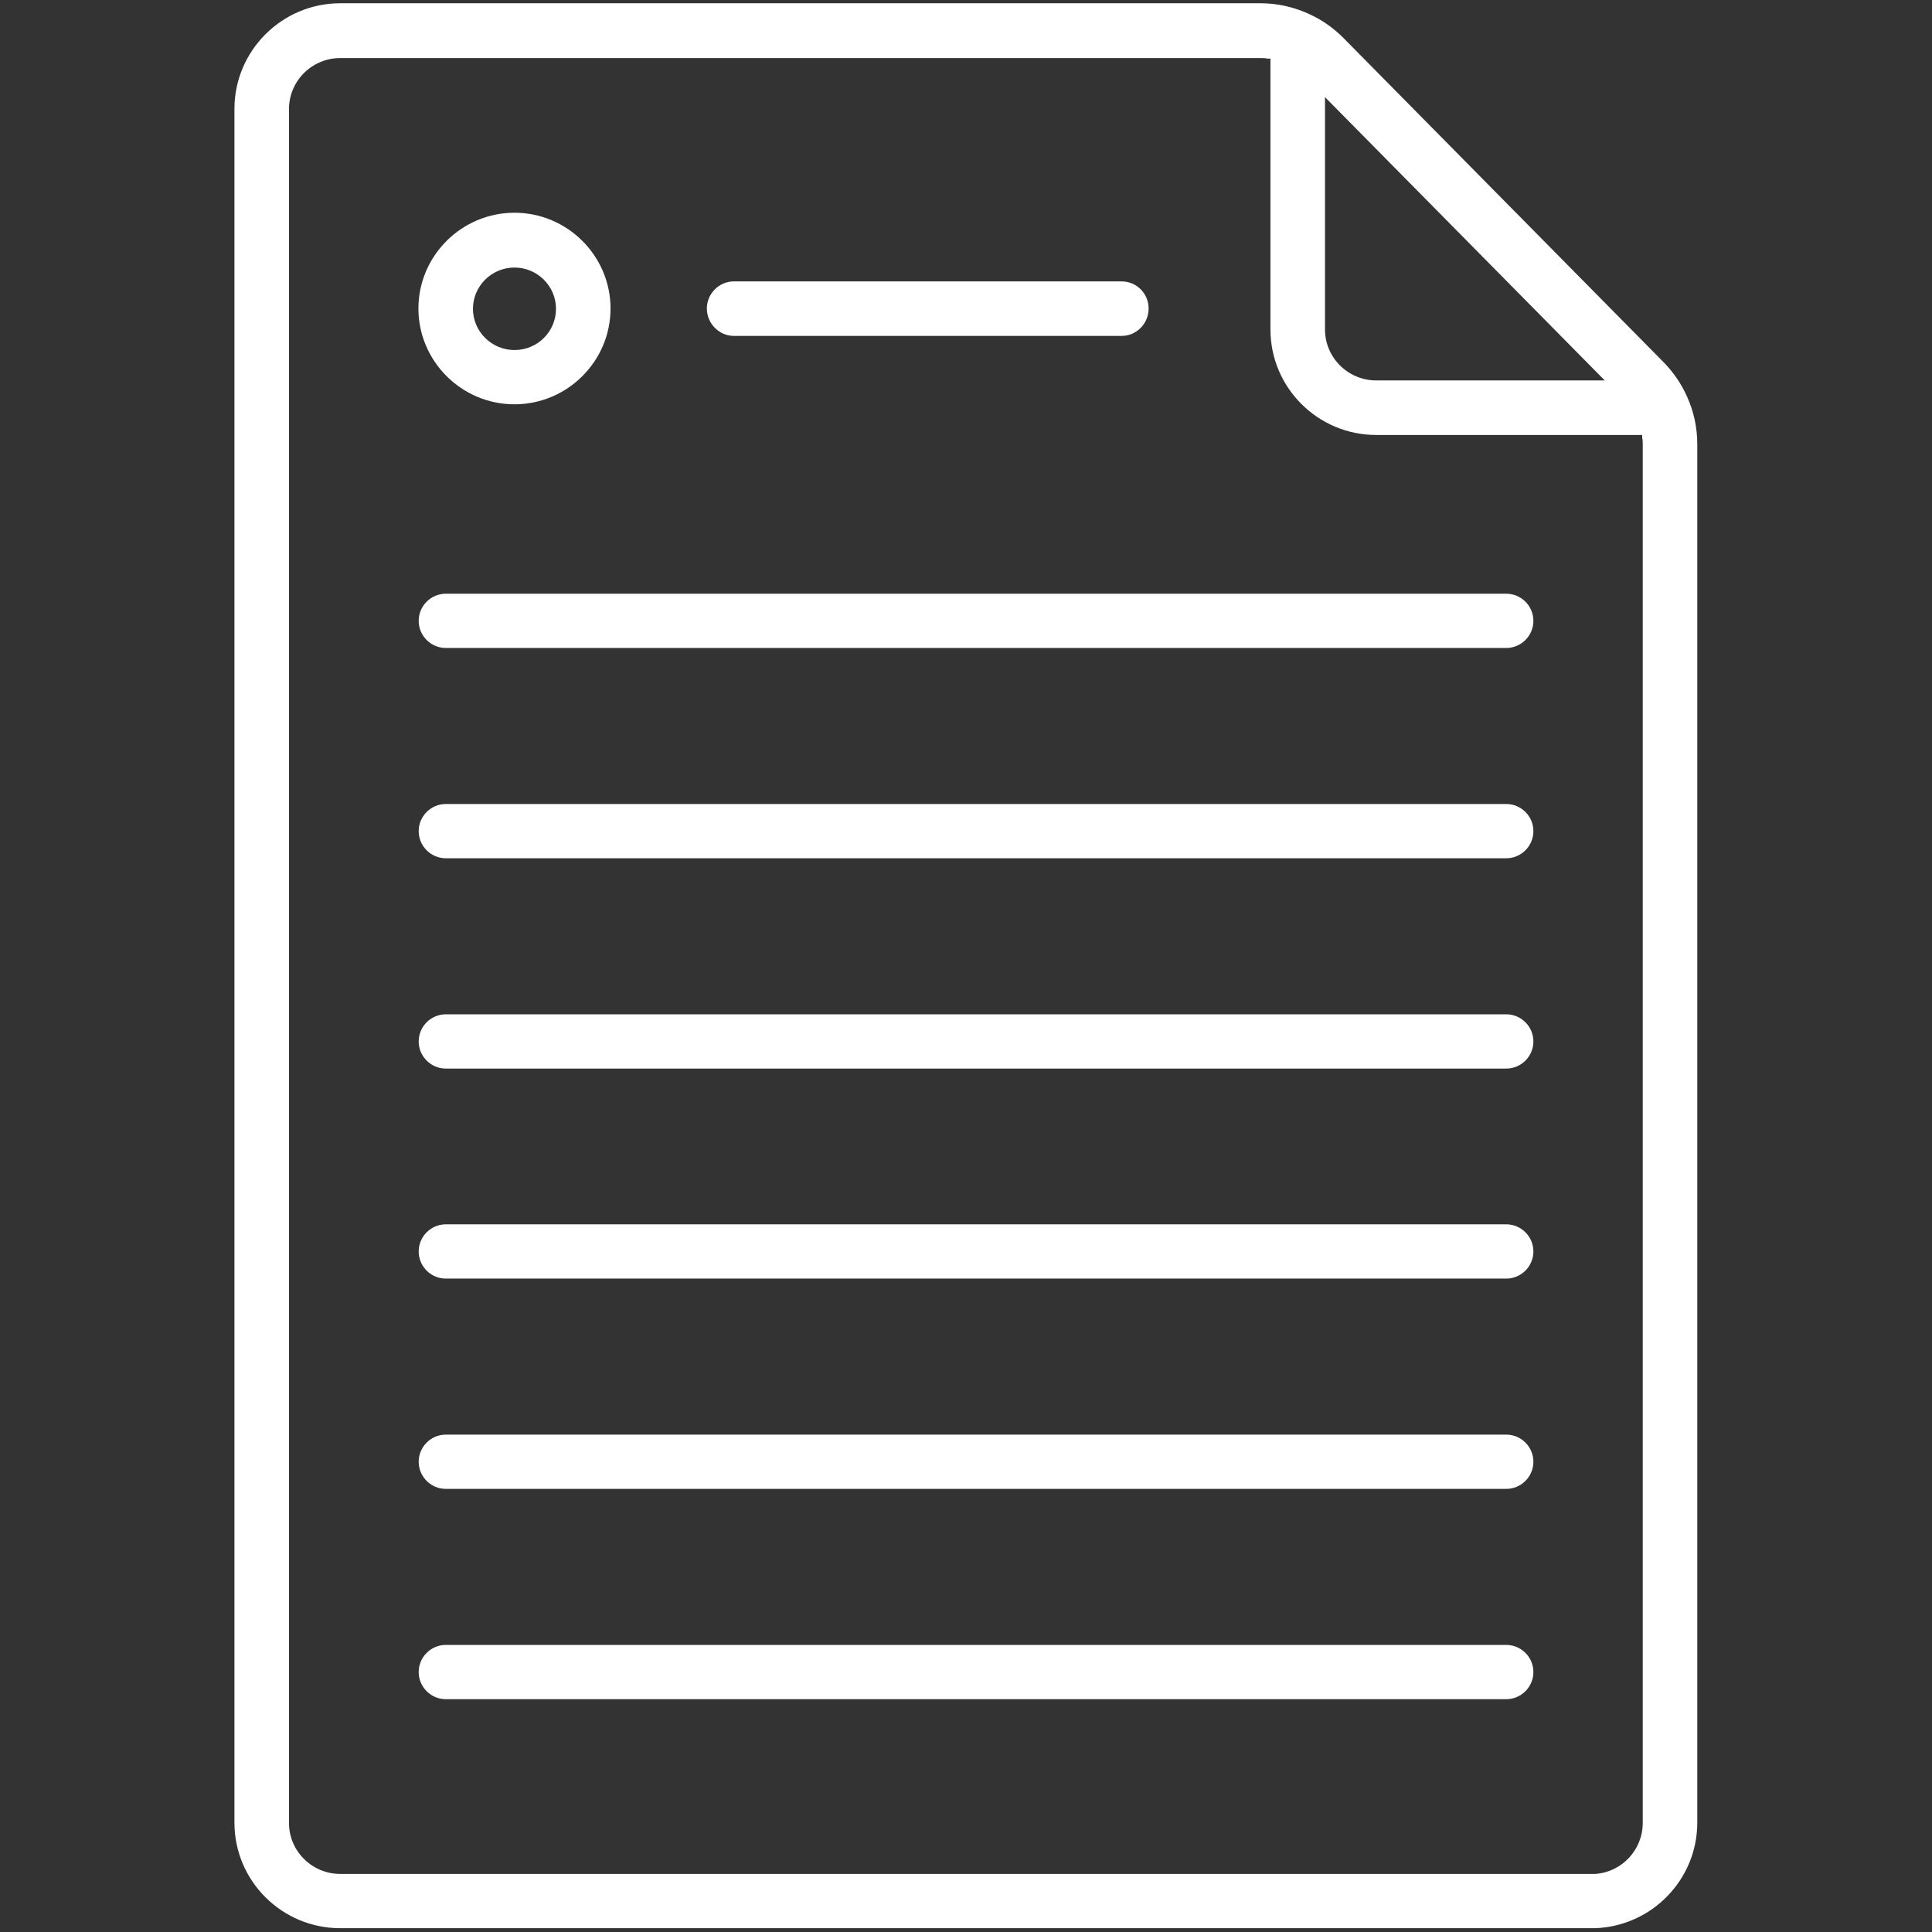 <?xml version="1.0" encoding="UTF-8"?><svg id="uuid-a68d4ccf-cbf3-428e-b96f-63439bdcfef1" xmlns="http://www.w3.org/2000/svg" width="71.2" height="71.2" viewBox="0 0 71.2 71.2"><rect x="0" y="0" width="71.2" height="71.2" fill="#333333" stroke="none"/><defs><style>.uuid-a589457c-c96d-4b04-853d-1099816efb9b{fill:#fff;stroke-width:0px;}</style></defs><path class="uuid-a589457c-c96d-4b04-853d-1099816efb9b" d="M18.96,7.84c-1.95,0-3.54,1.59-3.54,3.53s1.59,3.53,3.54,3.53,3.54-1.59,3.54-3.53-1.59-3.53-3.54-3.53ZM18.96,12.9c-.84,0-1.53-.68-1.53-1.52s.69-1.52,1.53-1.52,1.53.68,1.53,1.52-.68,1.52-1.53,1.52Z"/><path class="uuid-a589457c-c96d-4b04-853d-1099816efb9b" d="M41.33,10.37h-14.28c-.55,0-1,.45-1,1s.45,1.01,1,1.01h14.28c.55,0,1-.45,1-1.01s-.45-1-1-1Z"/><path class="uuid-a589457c-c96d-4b04-853d-1099816efb9b" d="M62.55,67.18V16.37c0-.62-.13-1.21-.38-1.76h0c-.21-.47-.5-.89-.86-1.26L49.51,1.4c-.37-.37-.79-.67-1.26-.88l-.04-.02c-.56-.25-1.15-.38-1.76-.38H12.54c-2.15,0-3.9,1.75-3.9,3.89v63.16c0,2.15,1.75,3.89,3.9,3.89h45.71c.12,0,.53,0,.53,0,2.09-.07,3.77-1.79,3.77-3.89ZM48.83,3.58l10.31,10.44h-8.42c-1.04,0-1.89-.84-1.89-1.88V3.58ZM58.25,69.06H12.54c-1.04,0-1.89-.84-1.89-1.88V4.02c0-1.04.85-1.88,1.89-1.88h33.91c.09,0,.17,0,.26.02h.11v9.98c0,2.15,1.75,3.89,3.9,3.89h9.8v.11c.02.08.02.15.02.23v50.81c0,1-.78,1.82-1.76,1.88,0,0-.42,0-.53,0Z"/><path class="uuid-a589457c-c96d-4b04-853d-1099816efb9b" d="M55.51,21.88H16.43c-.55,0-1,.45-1,1s.45,1,1,1h39.08c.55,0,1-.45,1-1s-.45-1-1-1Z"/><path class="uuid-a589457c-c96d-4b04-853d-1099816efb9b" d="M55.51,29.63H16.43c-.55,0-1,.45-1,1s.45,1,1,1h39.08c.55,0,1-.45,1-1s-.45-1-1-1Z"/><path class="uuid-a589457c-c96d-4b04-853d-1099816efb9b" d="M55.51,37.38H16.43c-.55,0-1,.45-1,1s.45,1,1,1h39.08c.55,0,1-.45,1-1s-.45-1-1-1Z"/><path class="uuid-a589457c-c96d-4b04-853d-1099816efb9b" d="M55.51,45.12H16.43c-.55,0-1,.45-1,1s.45,1,1,1h39.08c.55,0,1-.45,1-1s-.45-1-1-1Z"/><path class="uuid-a589457c-c96d-4b04-853d-1099816efb9b" d="M55.51,52.87H16.43c-.55,0-1,.45-1,1s.45,1,1,1h39.08c.55,0,1-.45,1-1s-.45-1-1-1Z"/><path class="uuid-a589457c-c96d-4b04-853d-1099816efb9b" d="M55.51,60.62H16.43c-.55,0-1,.45-1,1s.45,1,1,1h39.08c.55,0,1-.45,1-1s-.45-1-1-1Z"/></svg>